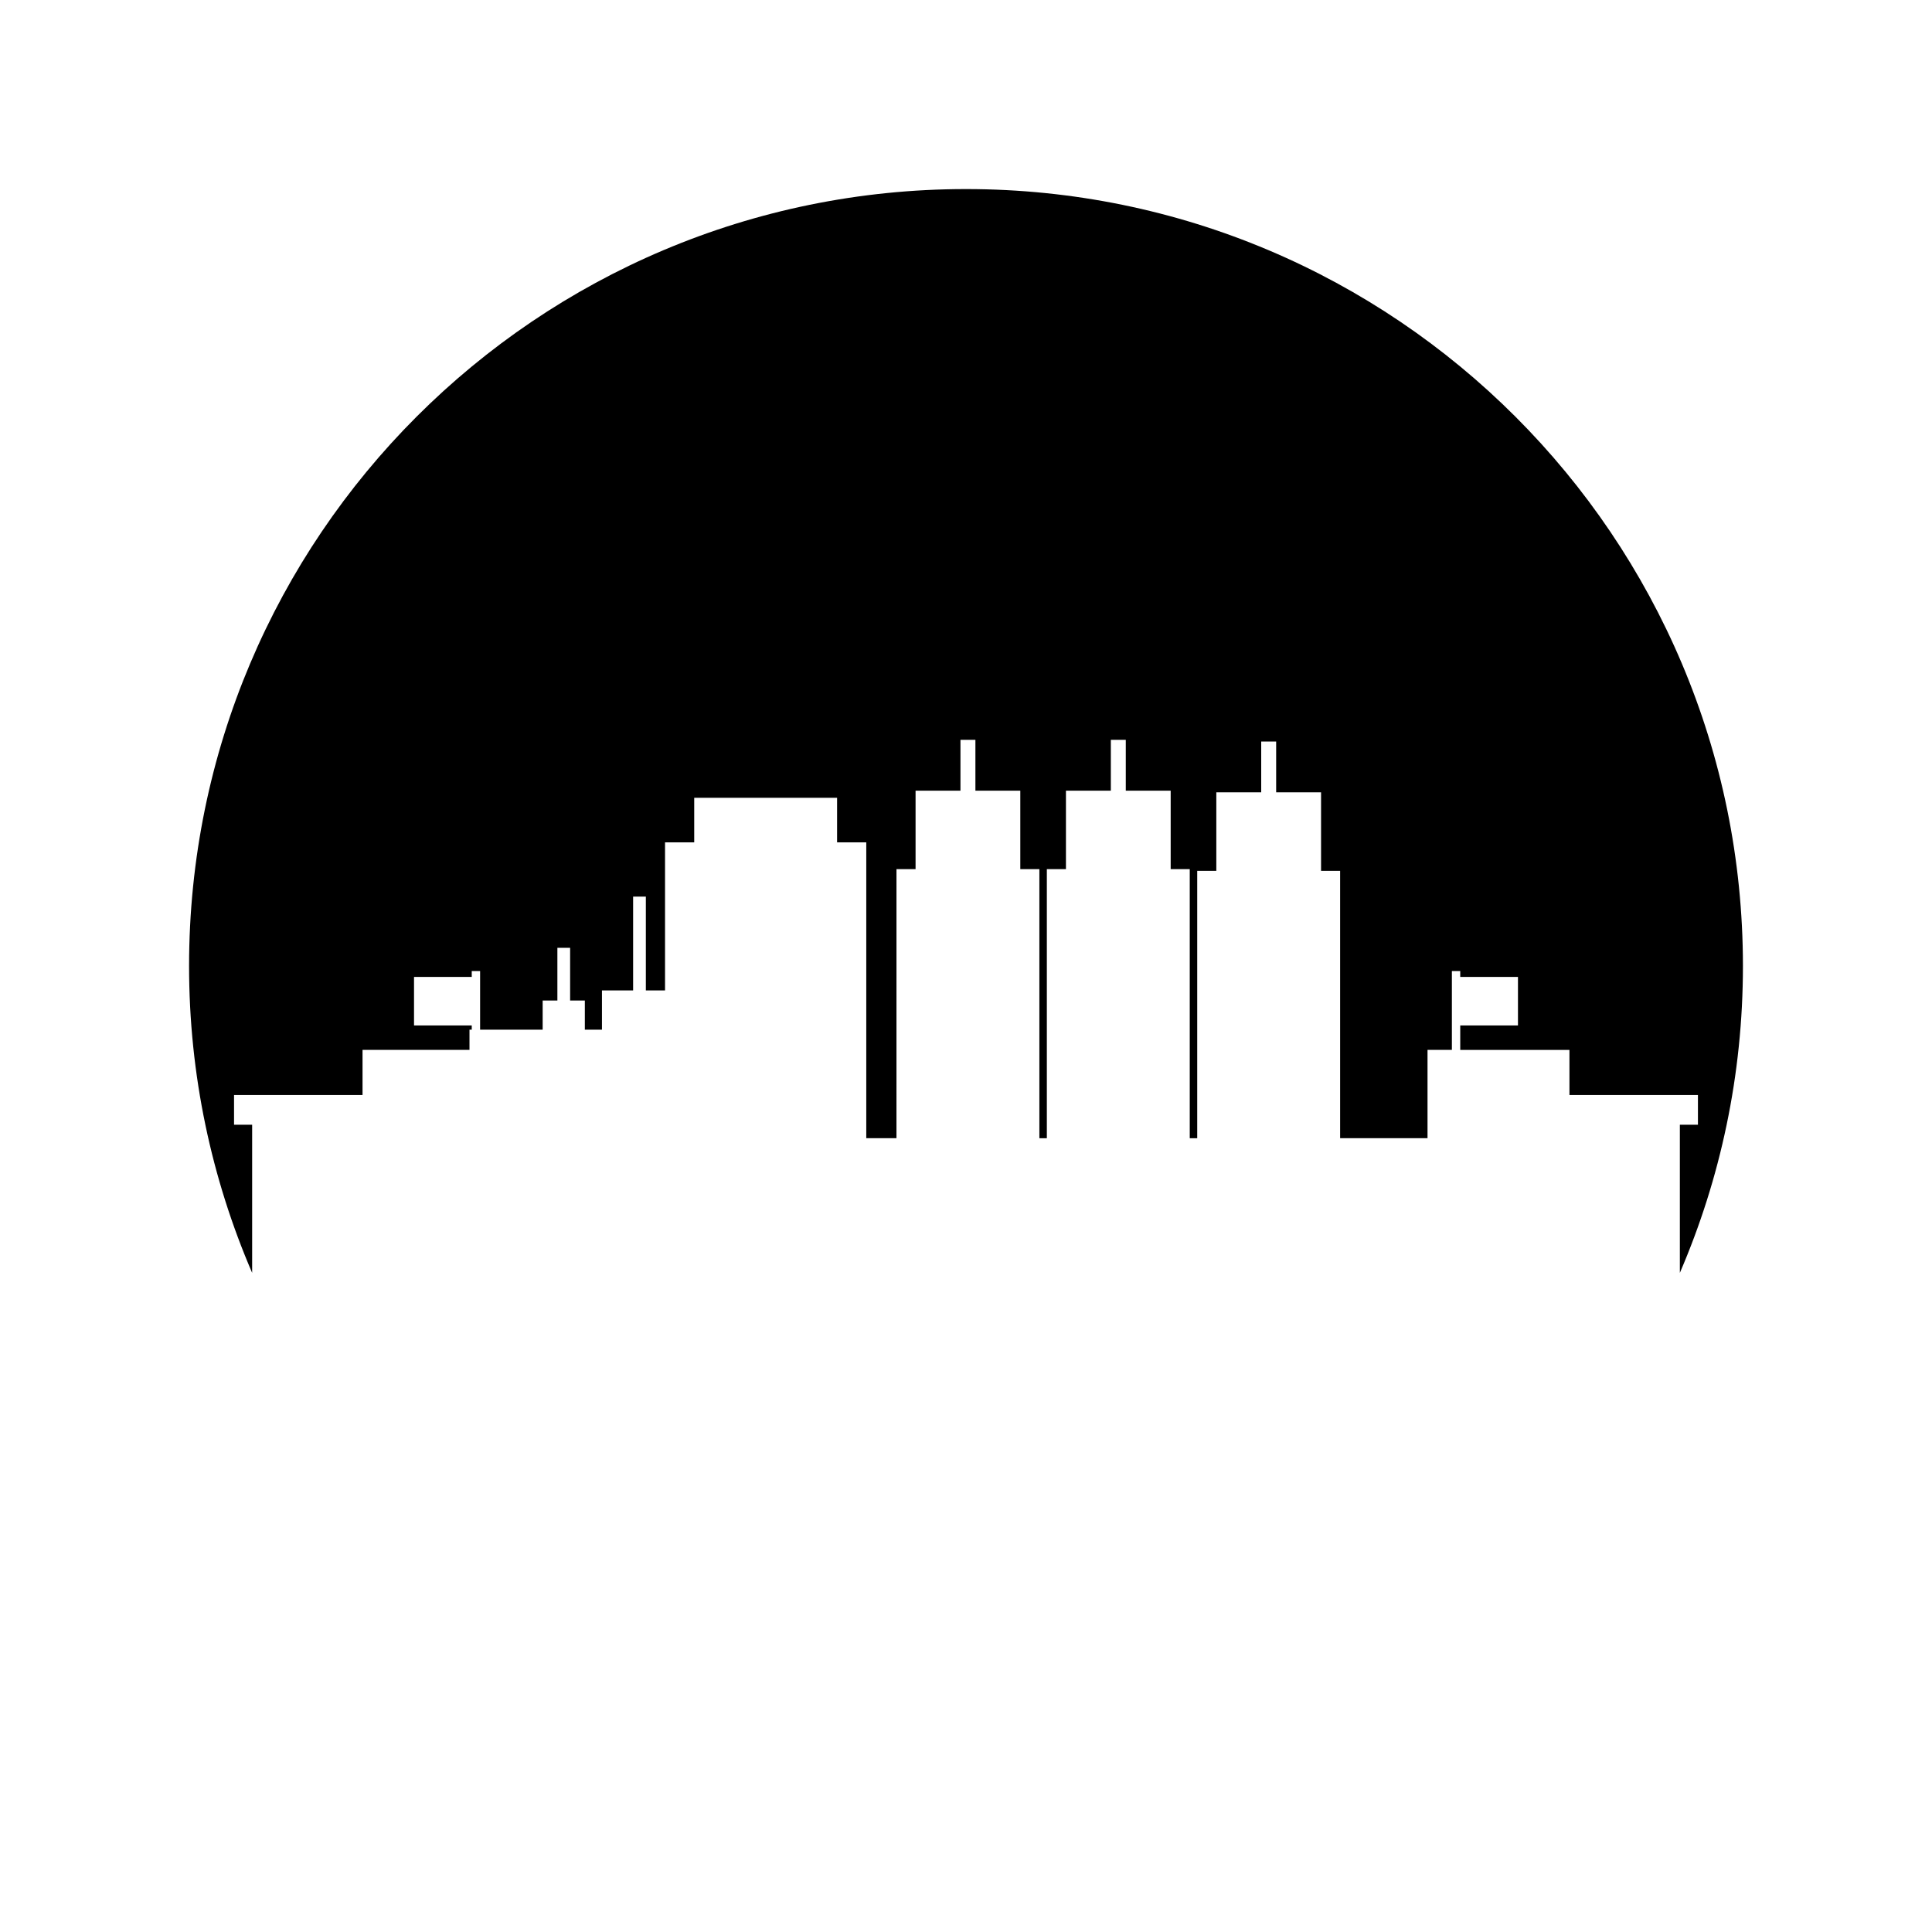 <?xml version="1.0" encoding="UTF-8"?>
<!-- Uploaded to: ICON Repo, www.svgrepo.com, Generator: ICON Repo Mixer Tools -->
<svg fill="#000000" width="800px" height="800px" version="1.1" viewBox="144 144 512 512" xmlns="http://www.w3.org/2000/svg">
 <path d="m589.18 442.07v39.25c10.742-24.949 16.715-52.438 16.715-81.324 0-113.71-92.184-205.89-205.89-205.89s-205.9 92.176-205.9 205.89c0 28.887 5.973 56.371 16.715 81.324v-39.25h-4.797v-7.883h34.051v-11.953h28.344v-5.359h0.598v-1.125h-15.297v-12.859h15.297v-1.555h2.215v15.535h16.578v-7.719h3.902v-13.969h3.375v13.969h3.902v7.719h4.535v-10.402h8.258v-24.855h3.375v24.855h5.082v-39.238h7.734v-11.812h37.863v11.812h7.734v78.402h8l0.004-71.297h5.059v-20.805h11.898v-13.469h3.961v13.469h11.898v20.805h5.055v71.301h1.98v-71.301h5.059v-20.805h11.898v-13.469h3.961v13.469h11.898v20.805h5.055v71.301h1.98v-70.855h5.059v-20.805h11.898v-13.469h3.961v13.469h11.898v20.805h5.055v70.852h23.16v-23.402h6.457v-20.895h2.215v1.555h15.297v12.859h-15.297v6.484h28.941v11.953h34.051v7.883z"/>
</svg>